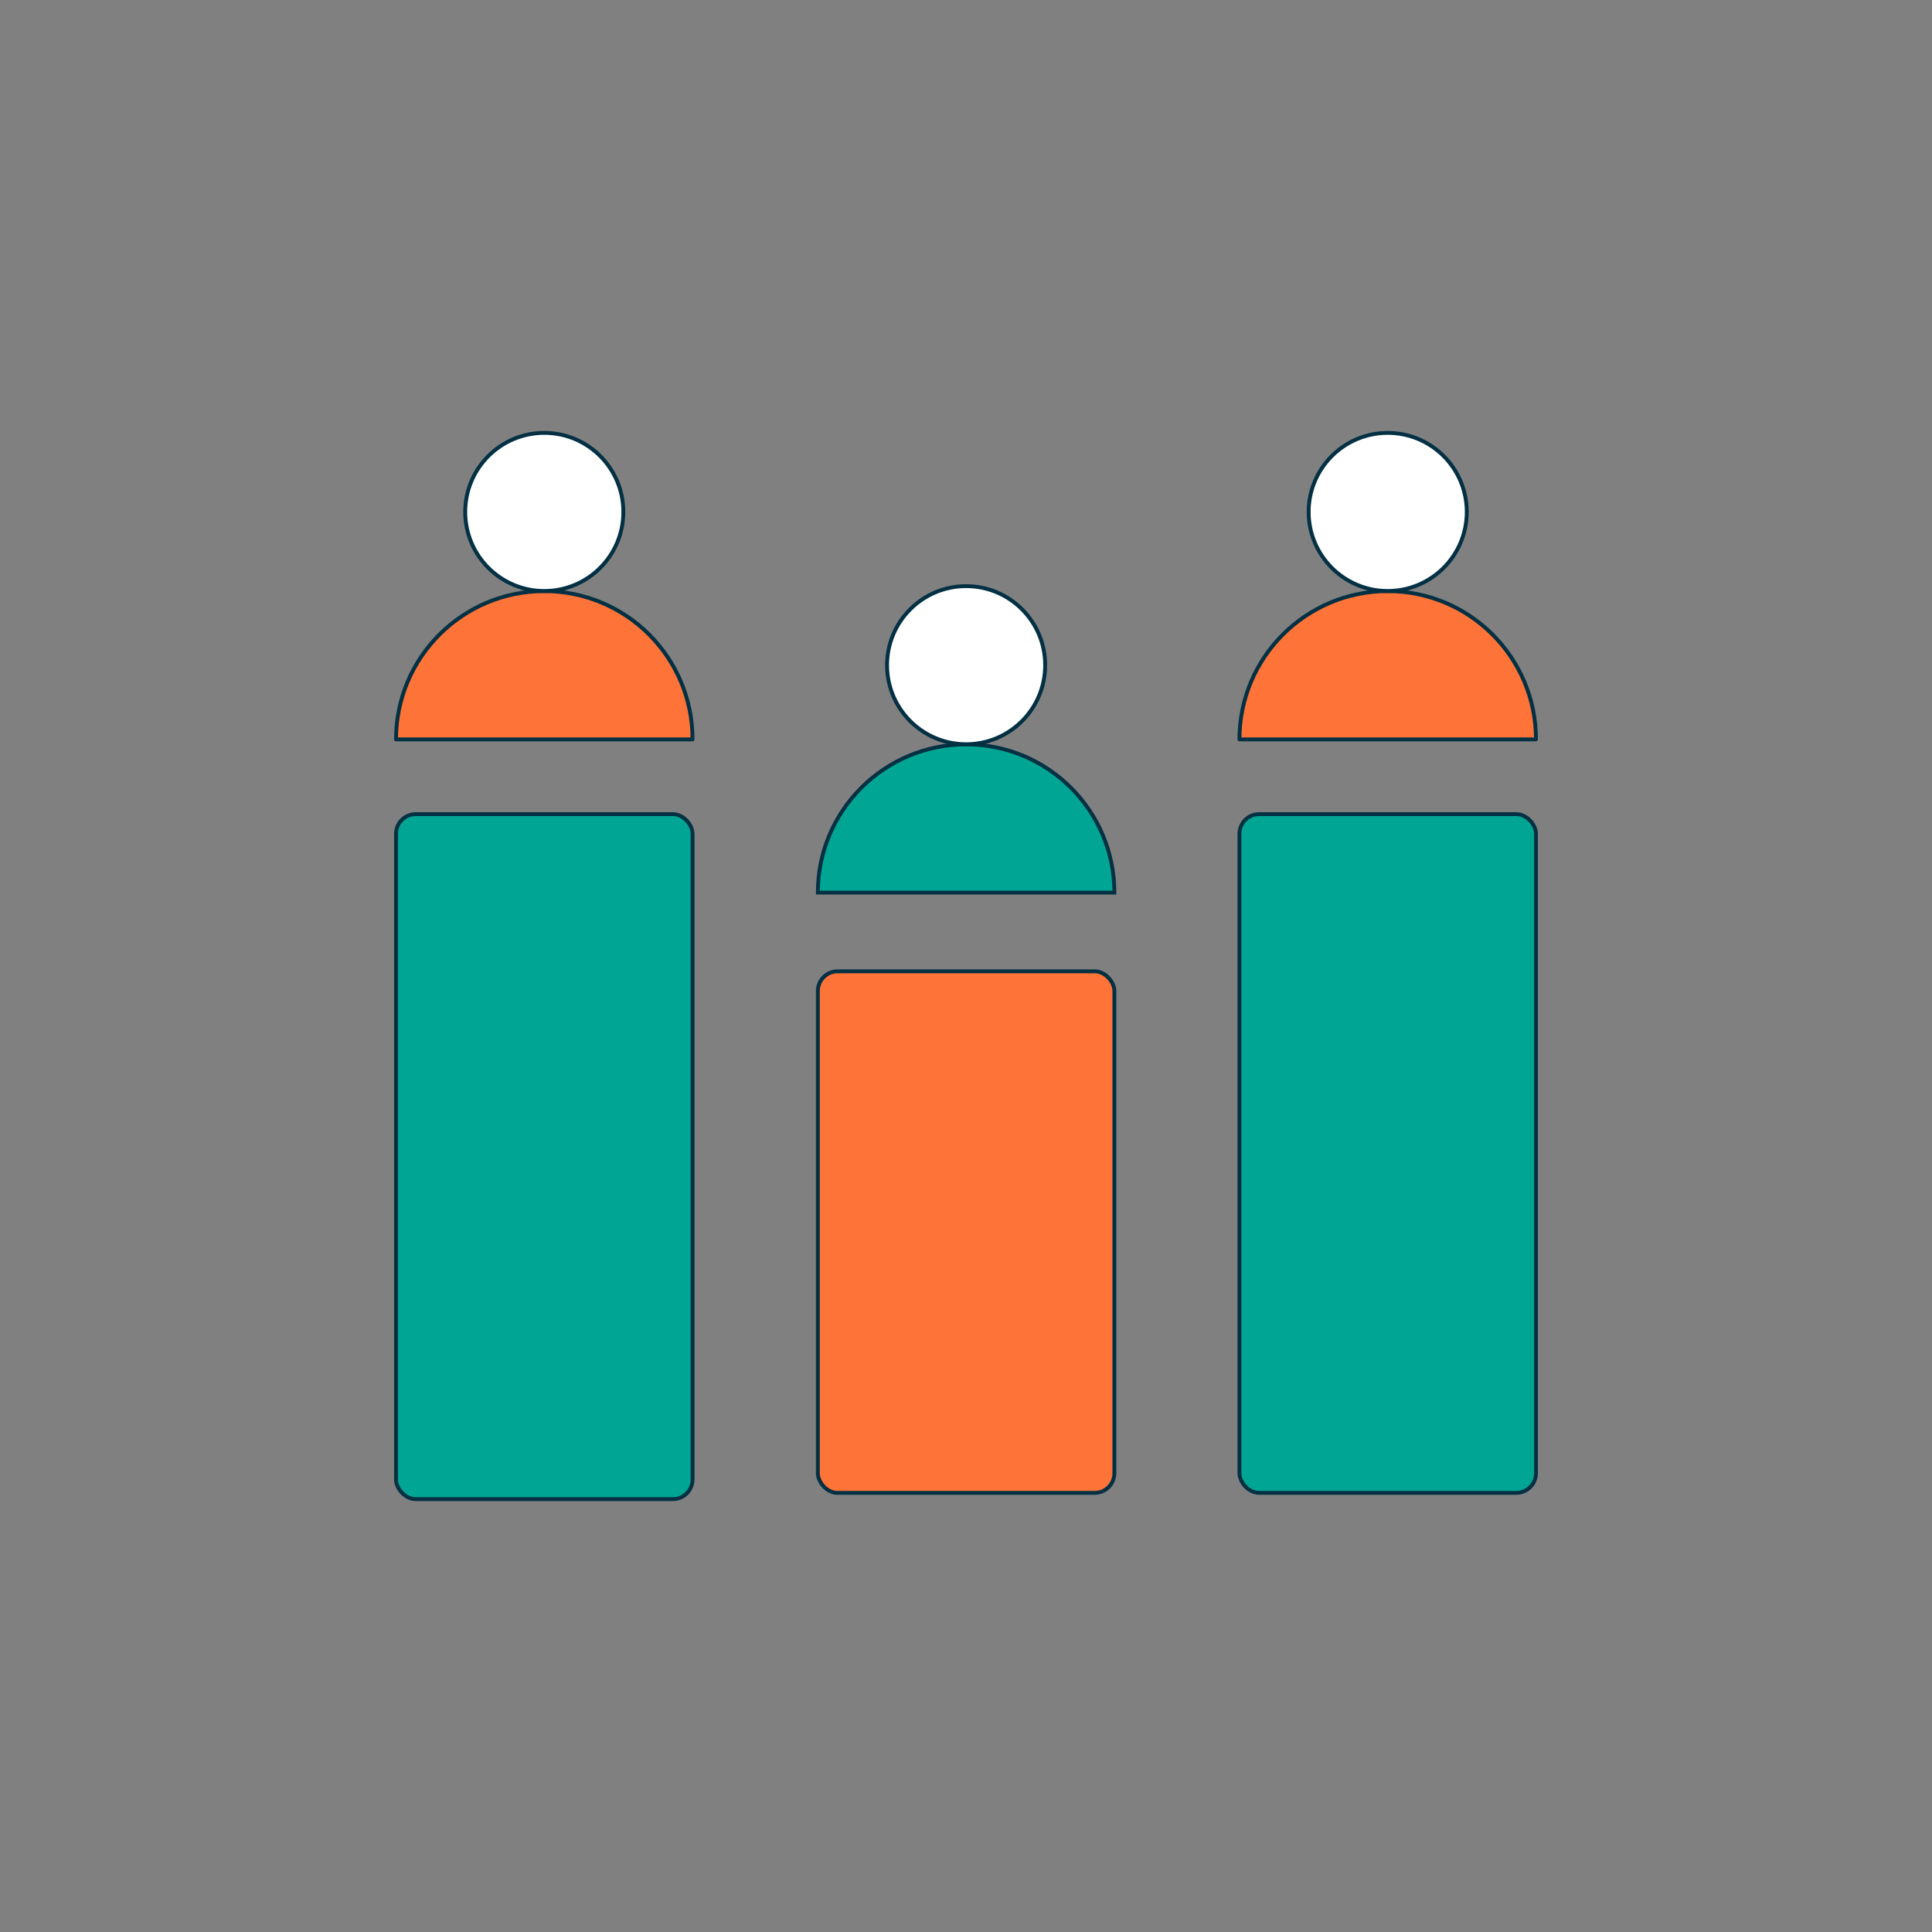 <svg xmlns="http://www.w3.org/2000/svg" id="Layer_1" data-name="Layer 1" viewBox="0 0 500 500"><rect x="0" y="0" width="500" height="500" fill="#808080" stroke="none"/><rect x="102.49" y="210.7" width="76.74" height="177.27" rx="5.1" ry="5.1" style="fill: #00a693; stroke: #033043; stroke-miterlimit: 10;"></rect><rect x="211.66" y="251.38" width="76.74" height="134.98" rx="5.1" ry="5.1" style="fill: #fe7337; stroke: #033043; stroke-linecap: round; stroke-linejoin: round;"></rect><rect x="320.77" y="210.7" width="76.74" height="175.65" rx="5.1" ry="5.1" style="fill: #00a693; stroke: #033043; stroke-miterlimit: 10;"></rect><path d="M140.86,152.98c-21.19,0-38.37,17.18-38.37,38.37h76.74c0-21.19-17.18-38.37-38.37-38.37Z" style="fill: #fe7337; stroke: #033043; stroke-linecap: round; stroke-linejoin: round;"></path><circle cx="140.86" cy="132.49" r="20.46" style="fill: #fff; stroke: #033043; stroke-miterlimit: 10;"></circle><path d="M359.14,152.98c-21.19,0-38.37,17.18-38.37,38.37h76.74c0-21.19-17.18-38.37-38.37-38.37Z" style="fill: #fe7337; stroke: #033043; stroke-linecap: round; stroke-linejoin: round;"></path><circle cx="359.14" cy="132.49" r="20.46" style="fill: #fff; stroke: #033043; stroke-miterlimit: 10;"></circle><path d="M250.03,192.64c-21.19,0-38.37,17.18-38.37,38.37h76.74c0-21.19-17.18-38.37-38.37-38.37Z" style="fill: #00a693; stroke: #033043; stroke-miterlimit: 10;"></path><circle cx="250.03" cy="172.15" r="20.46" style="fill: #fff; stroke: #033043; stroke-miterlimit: 10;"></circle></svg>